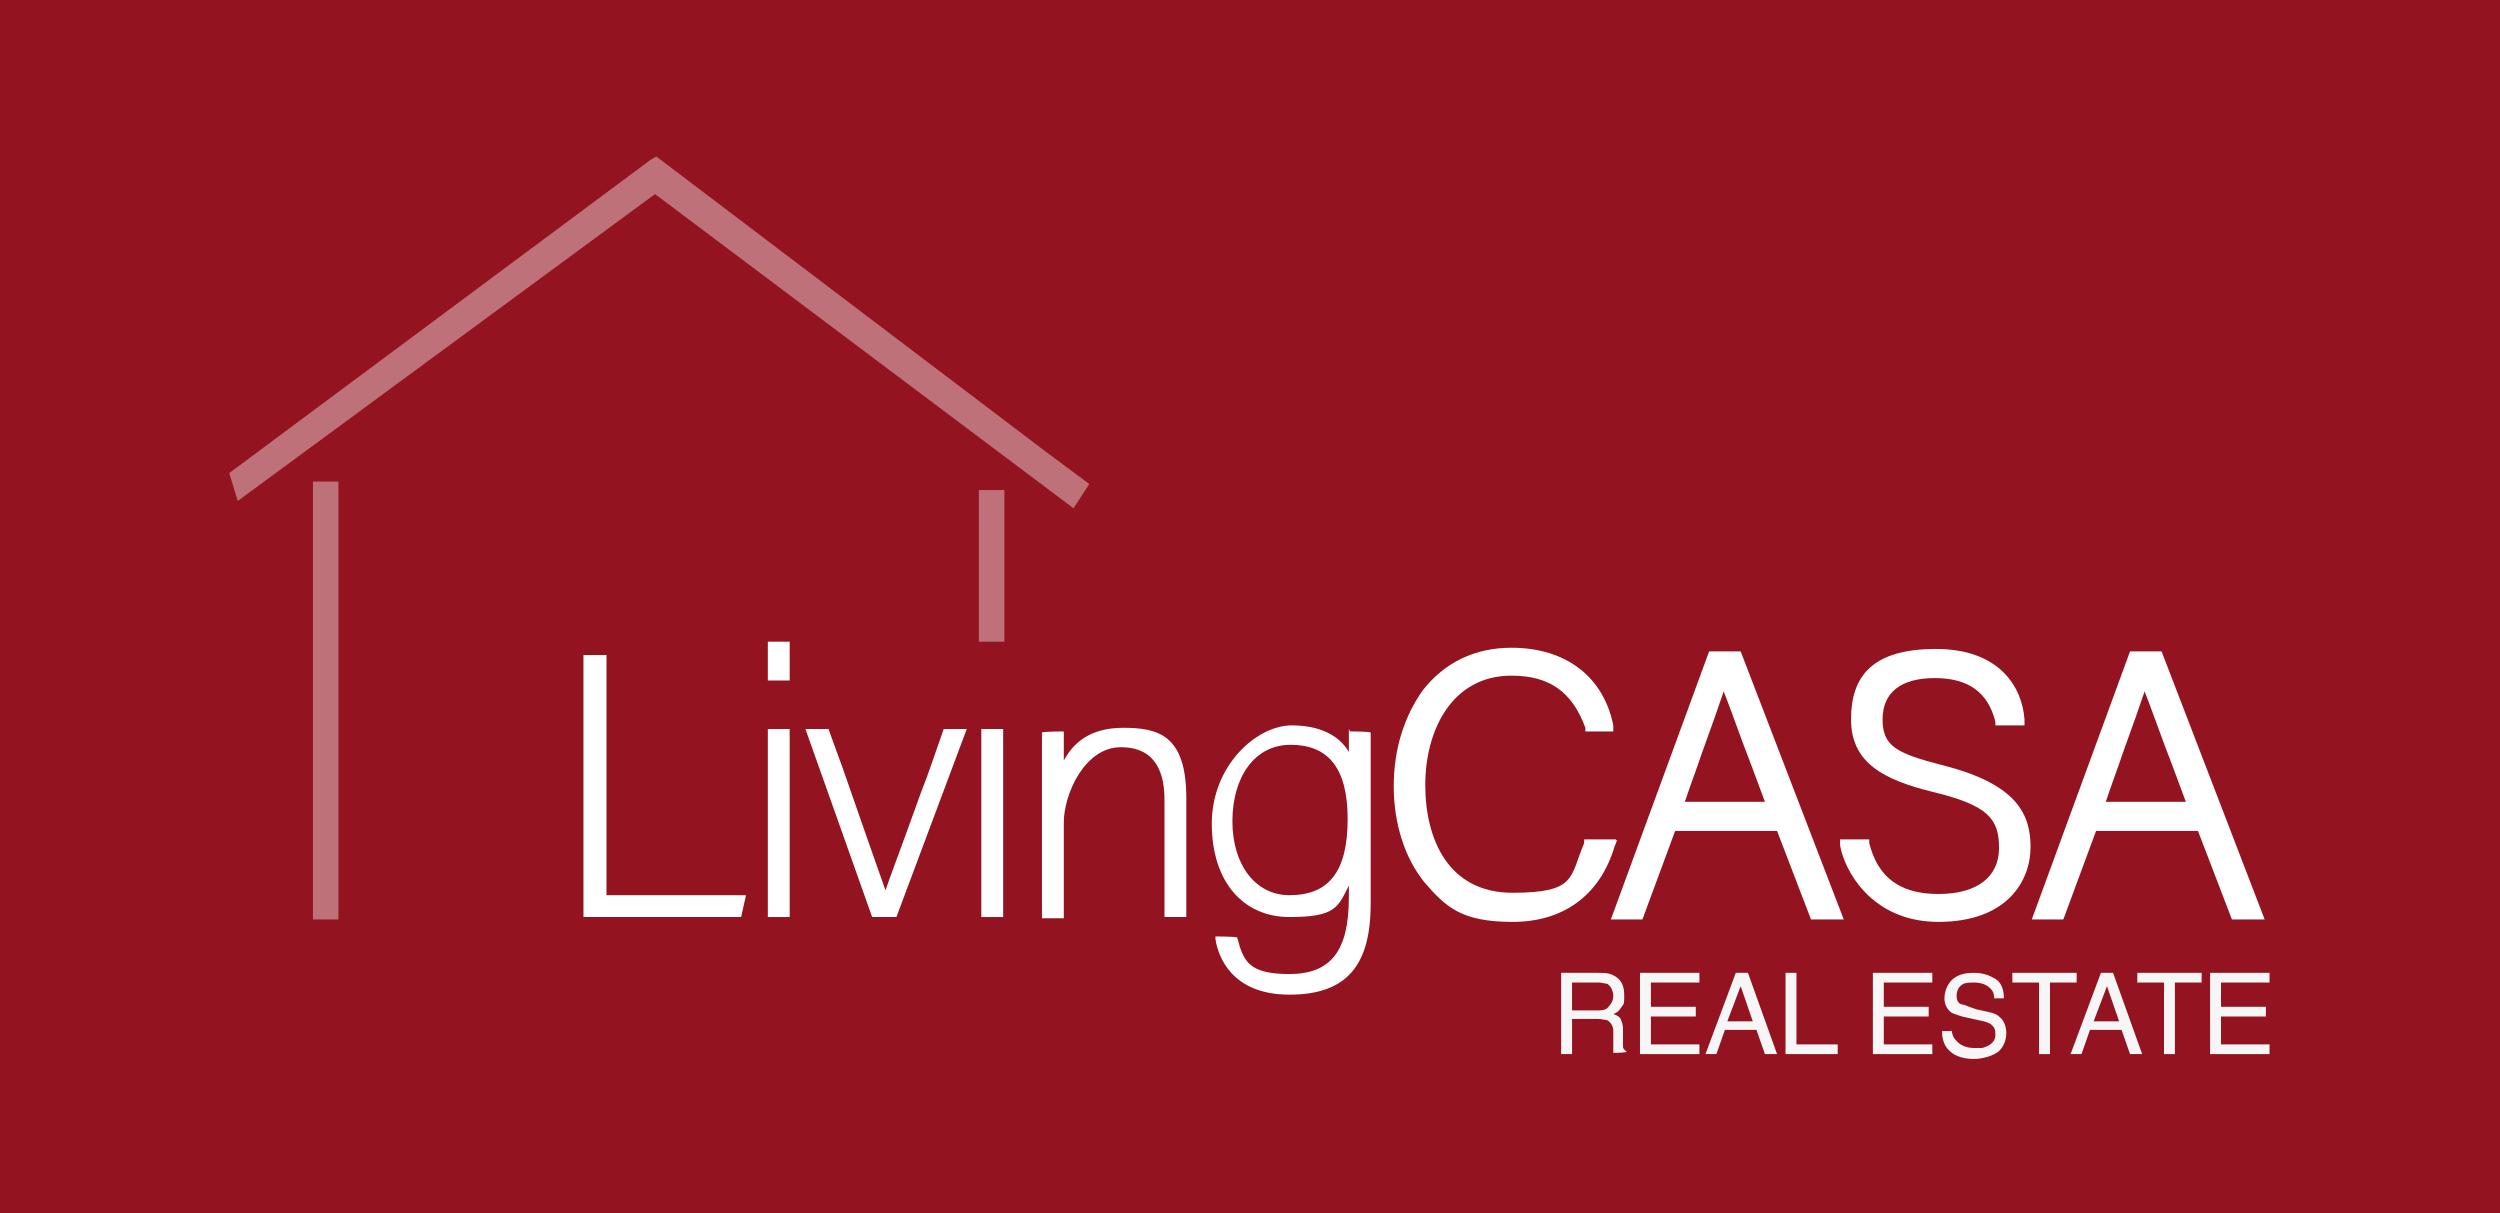 <?xml version="1.0" encoding="UTF-8"?>
<svg id="Livello_1" xmlns="http://www.w3.org/2000/svg" version="1.1" viewBox="0 0 206.1 100">
  <!-- Generator: Adobe Illustrator 29.4.0, SVG Export Plug-In . SVG Version: 2.1.0 Build 152)  -->
  <defs>
    <style>
      .st0 {
        fill: #f6f6f6;
      }

      .st1 {
        fill: #fff;
      }

      .st2 {
        opacity: .4;
      }

      .st3 {
        fill: #941320;
      }
    </style>
  </defs>
  <rect class="st3" width="206.1" height="100"/>
  <g>
    <g>
      <polygon class="st1" points="61.5 73.8 61.1 75.6 48.1 75.6 48.1 54 50 54 50 73.8 61.5 73.8"/>
      <g>
        <rect class="st1" x="63.3" y="52.9" width="1.8" height="3.2"/>
        <rect class="st1" x="63.3" y="60.1" width="1.8" height="15.5"/>
      </g>
      <path class="st1" d="M79.7,60.1l-5.8,15.5h-2l-5.5-15.5h1.9l1.2,3.3c1.7,4.9,2.9,8.3,3.5,10,.4-1.2,1.4-3.8,2.9-8,.6-1.5,1.2-3.3,1.9-5.3h0c0,0,1.9,0,1.9,0Z"/>
      <rect class="st1" x="80.9" y="60.1" width="1.8" height="15.5"/>
      <path class="st1" d="M97.8,65.6v10h-1.8v-9.7c0-2-.6-4.3-3.6-4.3s-4.7,3.9-4.7,6.2v7.9h-1.8v-11.5c0-1.3,0-2.6,0-3.8h0c0-.1,1.8-.1,1.8-.1h0c0,.5,0,1.6,0,2.4.7-1.3,2-2.7,4.9-2.7s5.2.6,5.2,5.8Z"/>
      <path class="st1" d="M111.2,60.1h0c0,.4,0,1.1,0,1.9-.5-.9-1.8-2.2-4.7-2.2s-6.6,3.3-6.6,8.1,2.6,7.7,6.4,7.7,4-.8,4.9-2.6v1c0,4.4-1.5,6.3-4.9,6.3s-3.8-1.1-4.3-3h0c0-.1-1.8-.1-1.8-.1v.2c.2,1.4,1.3,4.6,6.1,4.6s6.7-2.5,6.7-7.5v-9.7c0-.9,0-2.2,0-3.1,0-.6,0-1.1,0-1.3h0c0-.1-1.7-.1-1.7-.1ZM106.3,73.8c-2.8,0-4.7-2.5-4.7-6.1s1.8-6.3,4.8-6.3,4.7,1.8,4.7,6.1-1.5,6.3-4.8,6.3Z"/>
      <path class="st1" d="M133.3,69.3l-.2.5c-1.2,4-4.2,6.2-8.4,6.2s-5.5-1.2-7.3-3.3c-1.6-2-2.5-4.8-2.5-7.9s.9-5.8,2.4-7.9c1.8-2.3,4.3-3.5,7.3-3.5,4.5,0,7.6,2.4,8.4,6.4v.5c0,0-2.3,0-2.3,0v-.3c-1.1-3-3-4.3-6.1-4.3-4.9,0-7.1,4.5-7.1,9s1.9,8.9,7.2,8.9,4.7-1.3,5.9-4.1v-.3h2.6Z"/>
      <path class="st1" d="M143.4,53.7h-2.5l-8.1,22.1h2.6l2.7-7.3h8.4l2.8,7.3h2.7l-8.5-22.1ZM145.5,66.1h-6.6c.5-1.5,1-2.8,1.4-4,.8-2.2,1.4-3.9,1.8-5.1.4,1,.9,2.4,1.6,4.3.5,1.3,1.1,2.9,1.8,4.8Z"/>
      <path class="st1" d="M167.4,69.8c0,2.9-2,6.2-7.6,6.2s-7.8-4.4-8.1-6.3v-.5c0,0,2.4,0,2.4,0v.3c.7,2.8,2.5,4.2,5.7,4.2s5-1.4,5-3.8-.9-3.5-5.4-4.6c-4.1-1-6.8-2.4-6.8-6s1.8-5.8,7-5.8,7.1,3.1,7.3,5.8v.5s-2.4,0-2.4,0v-.3c-.6-2.4-2.2-3.6-5-3.6s-4.3,1.2-4.3,3.4,1.1,2.8,5,3.8c6.3,1.6,7.2,4.2,7.2,6.8Z"/>
      <path class="st1" d="M178.1,53.7h-2.5l-8.1,22.1h2.6l2.7-7.3h8.4l2.8,7.3h2.7l-8.5-22.1ZM180.2,66.1h-6.6c.5-1.5,1-2.8,1.4-4,.8-2.2,1.4-3.9,1.8-5.1.4,1,.9,2.4,1.6,4.3.5,1.3,1.1,2.9,1.8,4.8Z"/>
    </g>
    <g class="st2">
      <g>
        <rect class="st1" x="25.8" y="39.7" width="2.1" height="36.1"/>
        <rect class="st1" x="80.7" y="40.4" width="2.1" height="12.5"/>
        <polygon class="st1" points="89.8 39.9 88.5 41.9 54 16 19.6 41.3 18.9 39 53.6 13.2 54.1 12.9 54.5 13.2 86.3 37.3 89.8 39.9"/>
      </g>
    </g>
    <g>
      <path class="st0" d="M128.6,80.2h3.1c.5,0,.9,0,1.3.2.6.3.9.8.9,1.6s0,.7-.2,1c-.2.3-.4.5-.7.6.3.1.5.2.6.4.1.2.2.5.2.8v.9c0,.3,0,.4,0,.6,0,.2.2.3.3.4h0c0,.1-1.1.1-1.1.1,0,0,0-.1,0-.2,0,0,0-.3,0-.5v-1.1c0-.4-.2-.7-.5-.9-.2,0-.4-.1-.8-.1h-2.1v2.9h-.9v-6.7ZM131.6,83.3c.4,0,.8,0,1-.3.2-.2.4-.5.4-.9s-.2-.8-.5-1c-.2,0-.4-.1-.7-.1h-2.2v2.3h2.1Z"/>
      <path class="st0" d="M135.2,80.2h4.9v.8h-4v2h3.7v.8h-3.7v2.3h4v.8h-4.9v-6.7Z"/>
      <path class="st0" d="M143.1,80.2h1l2.4,6.7h-1l-.7-2h-2.6l-.7,2h-.9l2.5-6.7ZM144.5,84.2l-1-2.9-1.1,2.9h2.1Z"/>
      <path class="st0" d="M147.2,80.2h.9v5.9h3.4v.8h-4.3v-6.7Z"/>
      <path class="st0" d="M154.4,80.2h4.9v.8h-4v2h3.7v.8h-3.7v2.3h4v.8h-4.9v-6.7Z"/>
      <path class="st0" d="M160.9,84.8c0,.4.1.7.3.9.3.4.8.7,1.6.7s.6,0,.9-.1c.5-.2.8-.5.8-1s-.1-.6-.3-.8c-.2-.2-.6-.3-1.1-.4l-.9-.2c-.6-.1-1-.3-1.3-.4-.4-.3-.6-.7-.6-1.2s.2-1.1.6-1.5c.4-.4,1-.6,1.8-.6s1.3.2,1.8.5c.5.3.7.9.7,1.6h-.8c0-.4-.1-.6-.3-.8-.3-.3-.7-.5-1.4-.5s-.9.1-1.1.3c-.2.2-.3.5-.3.8s.1.6.4.7c.2,0,.6.2,1.2.4l.9.2c.5.1.8.2,1,.4.4.3.6.8.6,1.4s-.3,1.3-.8,1.6c-.5.3-1.2.5-1.9.5s-1.5-.2-1.9-.6c-.5-.4-.7-1-.7-1.7h.8Z"/>
      <path class="st0" d="M171.2,80.2v.8h-2.2v5.9h-.9v-5.9h-2.2v-.8h5.4Z"/>
      <path class="st0" d="M173.2,80.2h1l2.4,6.7h-1l-.7-2h-2.6l-.7,2h-.9l2.5-6.7ZM174.7,84.2l-1-2.9-1.1,2.9h2.1Z"/>
      <path class="st0" d="M181.5,80.2v.8h-2.2v5.9h-.9v-5.9h-2.2v-.8h5.4Z"/>
      <path class="st0" d="M182.2,80.2h4.9v.8h-4v2h3.7v.8h-3.7v2.3h4v.8h-4.9v-6.7Z"/>
    </g>
  </g>
</svg>